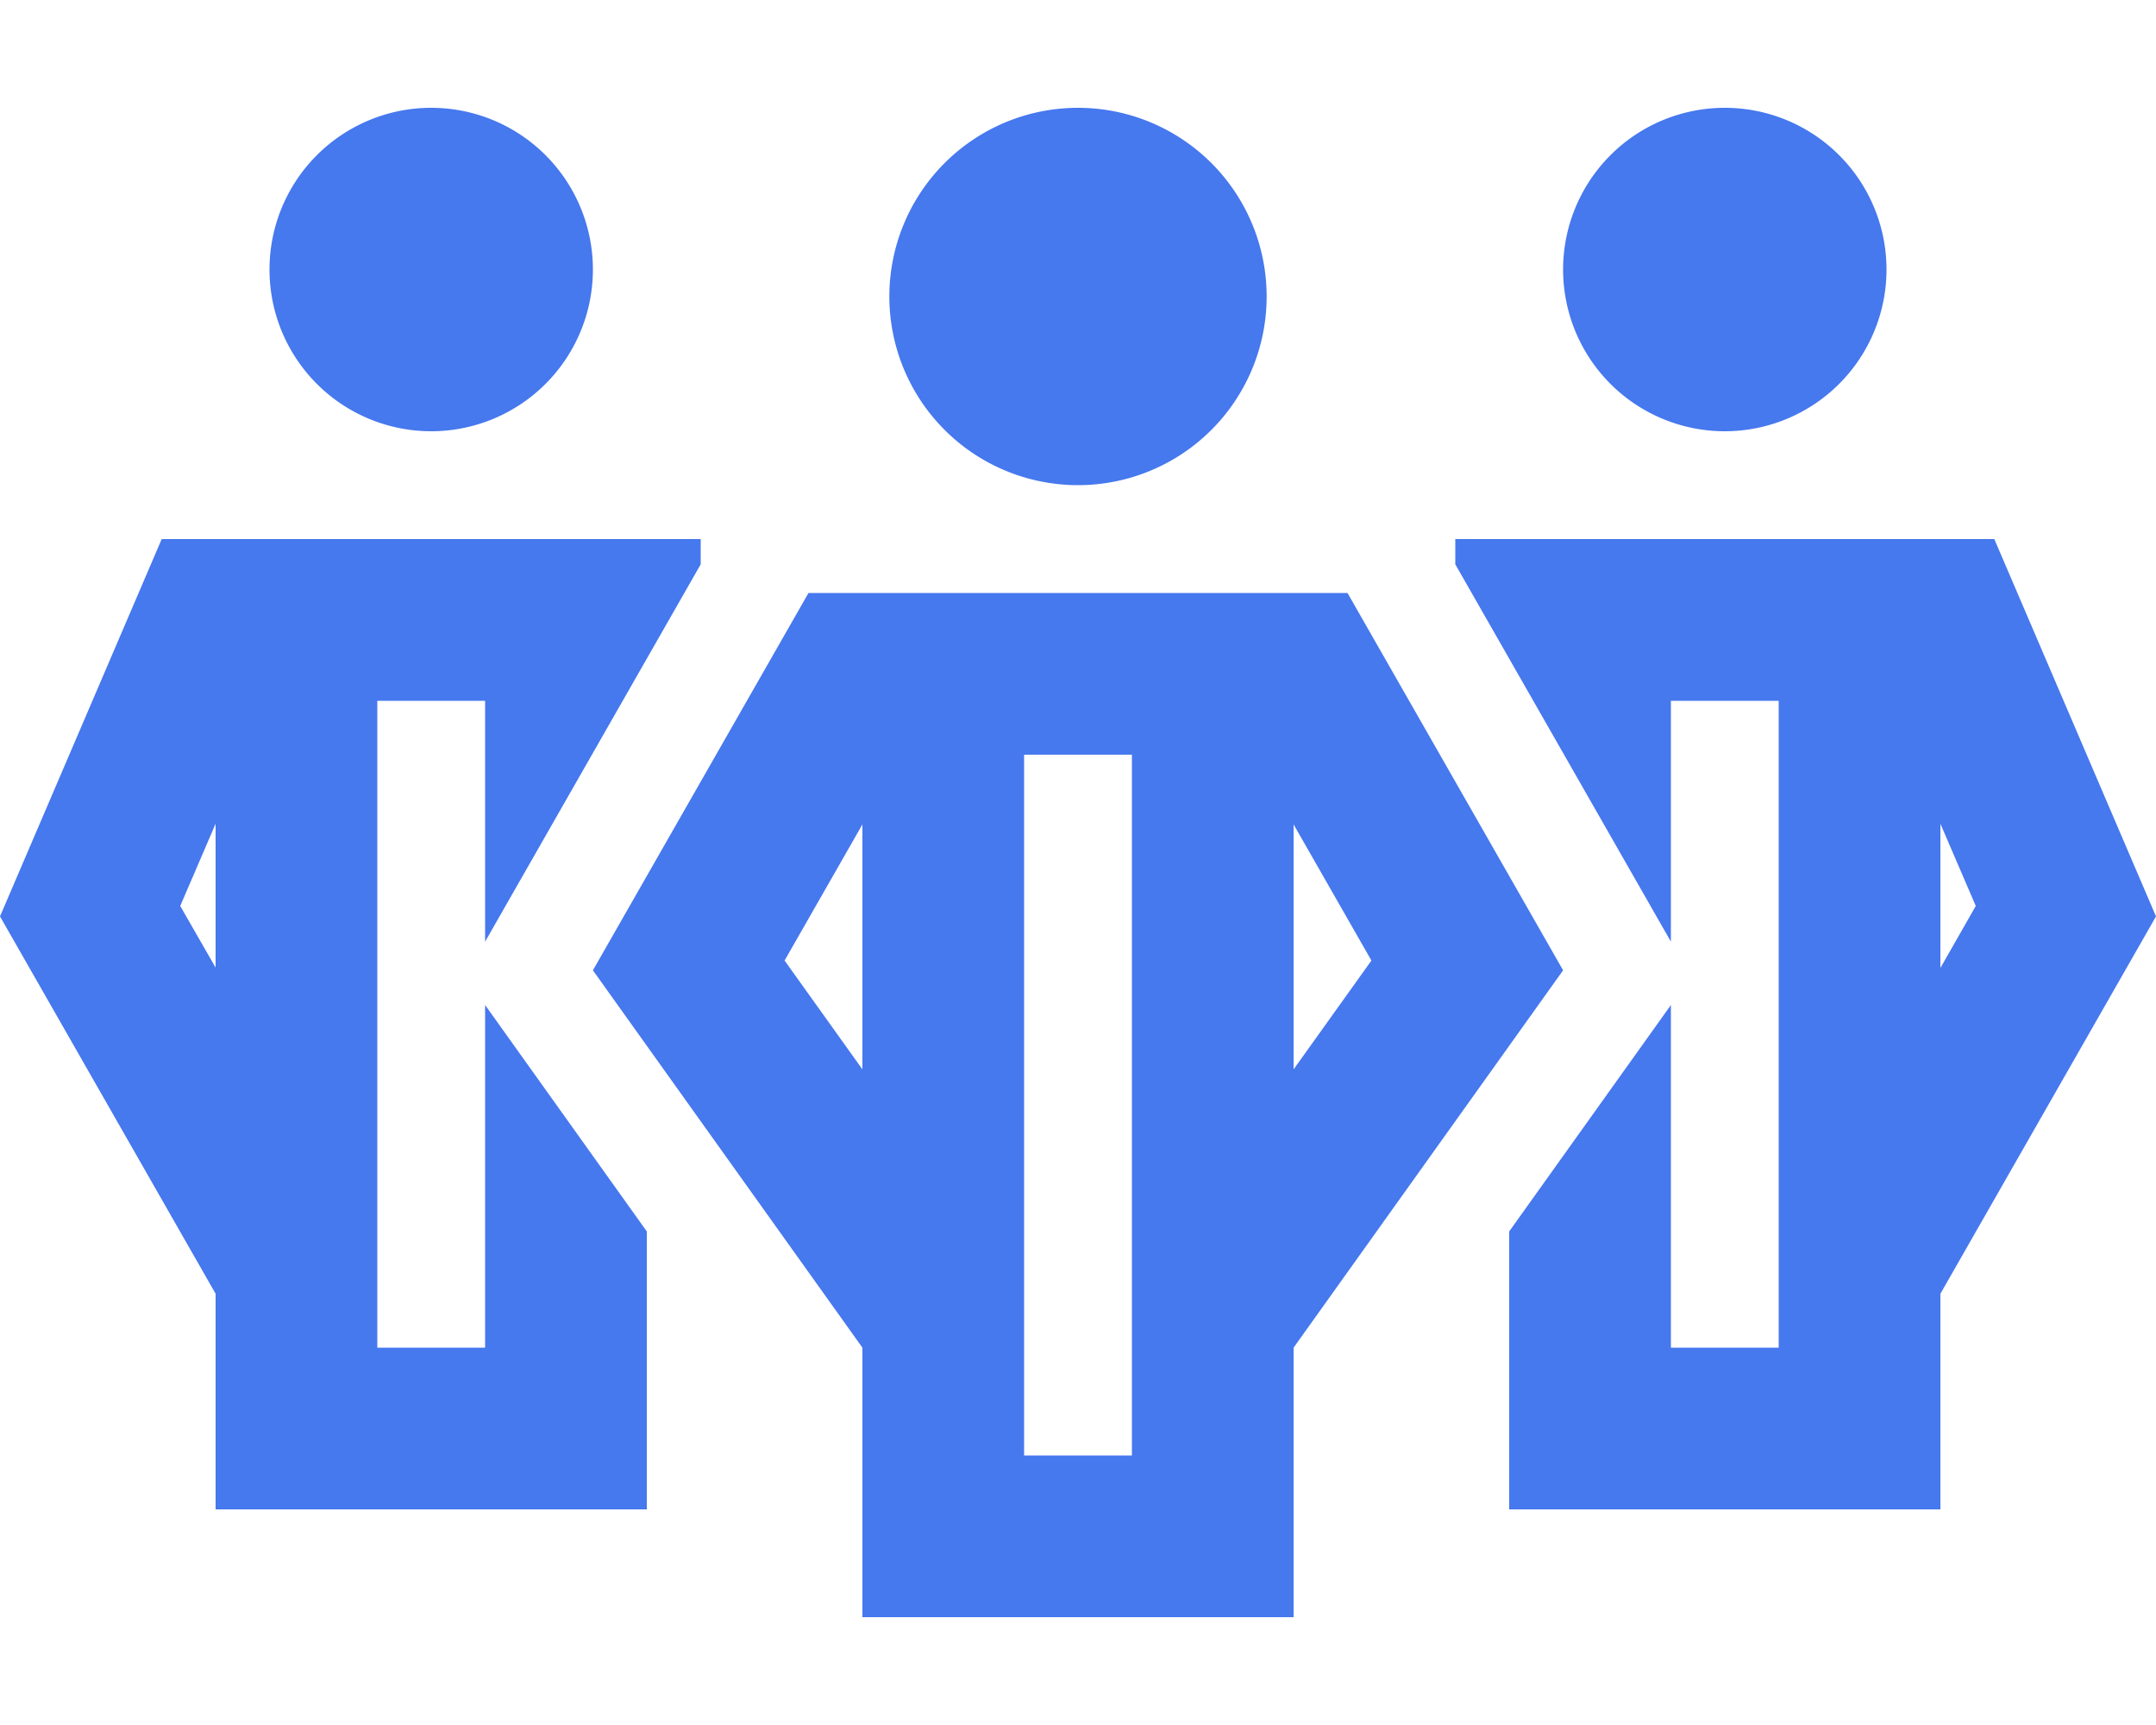 <svg xmlns="http://www.w3.org/2000/svg" viewBox="0 0 640 512"><!--!Font Awesome Pro 6.5.1 by @fontawesome - https://fontawesome.com License - https://fontawesome.com/license (Commercial License) Copyright 2024 Fonticons, Inc.--><path fill="#4678ee" d="M264 88a56 56 0 1 1 112 0A56 56 0 1 1 264 88zm-8 156.7l-23.1 40.4L256 317.4V244.7zM256 400L176 288l64-112H400l64 112L384 400v56 24H360 280 256V456 400zm128-82.6l23.1-32.3L384 244.7v72.7zM336 224H304V432h32V224zM208 167.5V160H160 48L0 272 64 384v40 24H88h80 24V424 384 365.5l-48-67.2V304v96H112V208h32v59.2V272v7.5l64-112zm240 198V384v40 24h24 80 24V424 384l64-112L592 160H480 432v7.5l64 112V272v-4.8V208h32V400H496V304v-5.7l-48 67.2zM128 128a48 48 0 1 0 0-96 48 48 0 1 0 0 96zM53.5 268.9L64 244.5v42.7L53.5 268.9zM512 128a48 48 0 1 0 0-96 48 48 0 1 0 0 96zm64 159.3V244.5l10.5 24.4L576 287.3z"/></svg>
